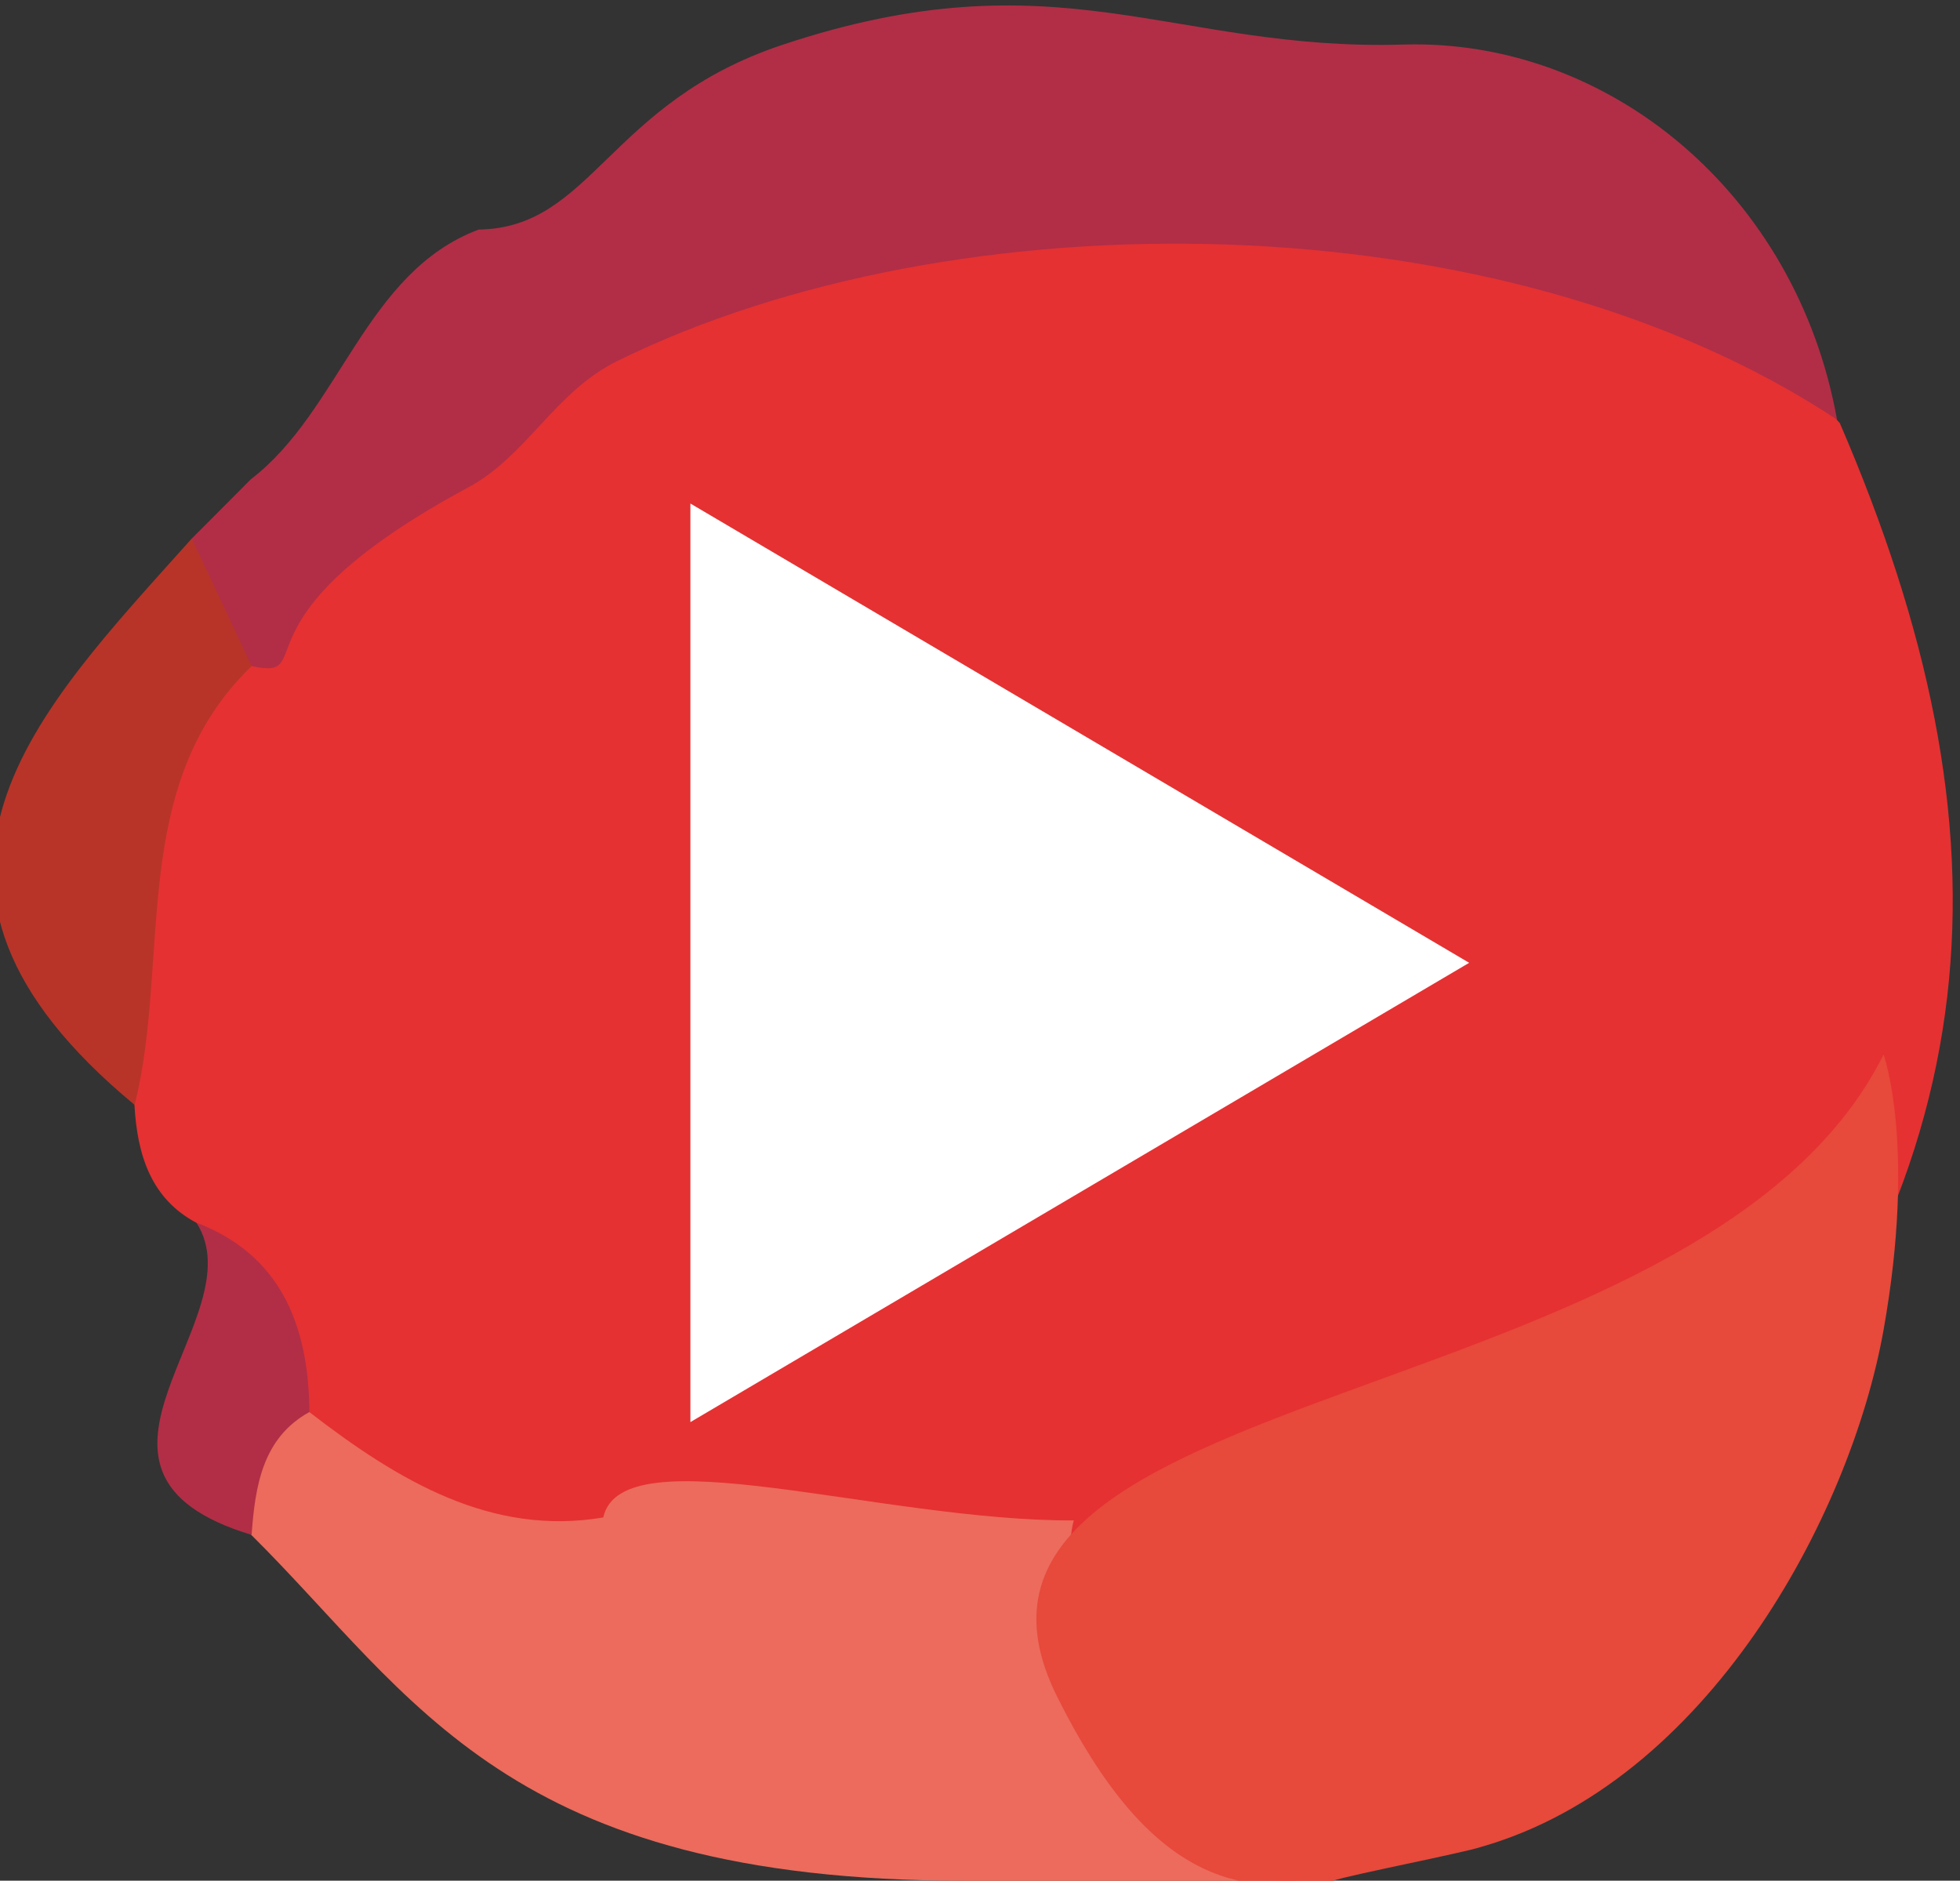 <svg xmlns="http://www.w3.org/2000/svg" viewBox="0 0 51.521 49.431">
  <rect x="0" y="0" width="51.521" height="49.431" fill="#333333" stroke="none"/>
  <defs>
    <clipPath id="a">
      <path d="M0 841.89h1190.551V0H0z"/>
    </clipPath>
  </defs>
  <g clip-path="url(#a)" transform="matrix(1.333 0 0 -1.333 -725.39 570.13)">
    <path fill="#38549a" d="M481.41 414.6c5.059-7.911 4.502-10.63-3.953-19.475-2.695-.186-5.11-2.898-8.051-.902-.789 4.517-2.591 1.773-.049 5.765-6.096 1.35-7.168 7.657-11.191 12.604-2.33 1.865-3.658 3.844-2.267 7.115 1.055 2.485 1.473 5.277 2.001 7.972l-.017-.029c3.822 3.423 7.78 4.212 12.057.738 1.178-.958 2.637-1.329 4.169-1.539 7.722-1.06 8.738-2.555 7.182-10.432-.128-.653-.208-1.229.119-1.817"/>
    <path fill="#405fa4" d="M457.89 427.68c.051-2.956.724-6.043-1.009-8.721-2.083-3.222 2.064-3.591 2.403-5.664 2.204-3.459 4.673-6.601 8.334-8.75 2.38-1.396 3.701-3.581 2.53-6.542-2.155-1.76-4.267-.635-5.728.726-3.936 3.665-8.879 5.843-12.955 9.254-.421.46-.816.943-1.183 1.446.876 6.776 4.886 12.244 7.608 18.251"/>
    <path fill="#405fa4" d="M481.41 414.6c-1.483.941-.598 2.107-.489 3.341.395 4.338.31 8.412-6.118 7.113-1.582-.317-3.59-.564-4.79.977-3.563 4.568-7.671 4.212-12.13 1.619 2.463 2.608 15.609 5.743 18.273 4.352 6.147-3.211 7.686-8.294 5.254-17.402"/>
    <path fill="#6a94c8" d="M450.29 409.43c.406 0 .815-.012 1.222-.024.718-1.33 1.993-2.318 2.465-3.784 1.676-5.182 5.31-7.618 10.652-7.812 1.737-.063 3.462-.341 4.7-1.8.121-.287.24-.578.358-.868 2.589-2.235 5.185 1.066 7.773-.015-3.319-2.312-6.701-3.771-10.61-1.205-1.234.809-2.514.671-3.274-.766-2.806-5.313-6.108-2.284-8.056.188-3.605 4.575-7.553 9.423-5.23 16.086"/>
    <path fill="#395790" d="M466.99 401.28c.249 2.638-.651 5.114-3.099 5.843-5.042 1.502-6.068 5.594-7.282 9.73 3.844-3.345 8.085-5.608 13.407-5.225 1.752.126 3.656-.064 4.179-2.168.471-1.909-1.244-2.54-2.529-3.264-2.936-1.659-2.496-5.38-4.659-7.499l-.034-.024c-.694.871-.796 1.741.017 2.607"/>
    <path fill="#5478b6" d="M469.67 397.72c-.007-.871-.012-1.739-.017-2.607-1.205.425-2.38 1.084-3.619 1.241-11.46 1.436-11.462 1.41-14.525 13.047 6.056-3.893 12.106-7.788 18.161-11.681"/>
    <path fill="#fff" d="M470.11 395.88v12.938h4.345l.649 5.042h-4.994v3.22c0 1.459.404 2.453 2.497 2.453h2.67v4.515c-.459.058-2.046.196-3.89.196-3.849 0-6.483-2.349-6.483-6.663v-3.721h-4.355v-5.042h4.355V395.88z"/>
    <path fill="#a4388b" d="M499.28 419.22c-2.197 4.127-1.606 6.201 3.423 8.204 5.03 2.005 27.115 1.703 25.494 0-1.623-1.701.334-1.181-.244-1.664-1.711-1.089-3.641-1.017-5.548-1.058-4.417-.053-8.839.003-13.259-.031-3.353-.022-6-1.127-7.532-4.282-.595-.753-1.284-1.328-2.334-1.169"/>
    <path fill="#863d8d" d="M527.16 425.99c-.005.384-.005-.13 0 .255l1.046 1.174c.925-1.642 3.326-6.27 2.464-7.257-.005-.753-3.805.467-5.245 2.356-.474 1.684.441 2.674 1.735 3.472"/>
    <path fill="#e84871" d="M499.28 419.22l1.222 1.266c4.804 5.438 11.632 4.393 16.855 2.917 5.16-1.458 10.175-4.904 15.122-7.724 2.715-2.688 3.053-5.787 1.594-9.196-.058-.944-.343-1.756-1.267-2.201-1.145-1.212-.929-2.961-1.696-4.326-1.742-1.839-4.604-2.775-6.237-1.829-4.5 2.615-5.794.071-7.059-3.314-8.806-4.531-8.262-3.808-15.365 3.624-6.469 6.771-6.764 13.148-3.169 20.783"/>
    <path fill="#c92d88" d="M531.69 414.68c-1.432-.276-1.307 5.383-4.154.896-1.098-1.736-2.274.981-3.273 1.906-6.278 5.813-16.908 7.153-23.76 2.999.83 4.232 3.508 5.925 7.689 5.811 4.732-.131 9.469-.094 14.203-.133 1.524-1.156 2.344-3.292 4.662-3.324 2.315-.796 2.823-3.384 4.648-4.664.401-.37.803-.74 1.207-1.11.709-1.365-.414-1.791-1.222-2.381M517.82 394.81c1.698 3.152-2.296 1.872-2.91 3.907 3.948-.014 7.168 1.53 9.498 4.412 2.087-1.932-.271-2.796.101-4.356 2.277-.354 4.173.678 5.998 1.969 2.167.145 1.872-.975 1.18-2.296-4.62-1.214-9.246-2.424-13.867-3.636"/>
    <path fill="#8d3b8d" d="M531.69 414.68c.409.796.811 1.589 1.222 2.381 3.147-3.223 6.674-6.404 1.163-10.58-.74 2.751.141 5.969-2.385 8.199M531.69 398.45c-.073.929-.23 1.816-1.181 2.296.012 1.674.629 2.948 2.306 3.536-1.253-1.775 3.167-4.645-1.125-5.832"/>
    <path fill="#a8398b" d="M527.06 422.84c-.355-.604-.941-1.761-1.025-1.727-2.219.924-3.789 2.395-3.639 5.051 1.938.034 3.871.073 5.806.107-.38-1.145-.76-2.286-1.142-3.431"/>
    <path fill="#ee8259" d="M503.96 392.28c-.368.114-.735.228-1.104.339-4.603 1.207-6.011 5.514-6.691 9.007-.67 3.452-.138 7.408.051 11.138.772 2.385 2.487 3.5 4.913 3.653.569.247 1.13.319 1.663-.089 1.049-.315 2.007.331 3.033.285 1.592-.477 2.988-1.875 2.915-3.111-.2-3.409 1.675-3.413 4.029-3.153 5.259-3.817 4.673-3.711 2.421-10.068-2.049-5.789-5.695-7.849-11.23-8.001"/>
    <path fill="#f5ab4b" d="M502.48 395.35c-.685.059-1.367.124-2.052.196.068.688.131 1.369.196 2.057 3.078 1.359 1.863 4.882 3.462 6.919 2.001 2.548 3.15 1.718 3.428-1.186 1.44-2.053 4.306-1.045 5.913-2.741l4.026-.399c-.417-5.637-5.502-6.278-9.104-8.516-3.07-.559-4.672 1.234-5.869 3.67"/>
    <path fill="#fff" d="M519.59 399.17h-9.718c-4.314 0-7.822 3.508-7.822 7.821v8.565c0 4.313 3.508 7.821 7.822 7.821h9.718c4.313 0 7.821-3.508 7.821-7.821v-8.565c0-4.313-3.508-7.821-7.821-7.821m-9.718 22.47a6.09 6.09 0 01-6.085-6.084v-8.565a6.09 6.09 0 016.085-6.082h9.718a6.09 6.09 0 016.082 6.082v8.565a6.09 6.09 0 01-6.082 6.084z"/>
    <path fill="#fff" d="M514.74 404.32a6.97 6.97 0 00-6.962 6.962c0 3.84 3.123 6.963 6.962 6.963s6.962-3.123 6.962-6.963a6.97 6.97 0 00-6.962-6.962m0 12.186a5.228 5.228 0 01-5.223-5.224c0-2.881 2.342-5.223 5.223-5.223s5.223 2.342 5.223 5.223a5.228 5.228 0 01-5.223 5.224M523.04 418.03c0-.799-.646-1.444-1.444-1.444-.799 0-1.444.645-1.444 1.444 0 .798.645 1.443 1.444 1.443.798 0 1.444-.645 1.444-1.443"/>
    <path fill="#e53132" d="M580.46 419.36c-.392.444-.789.89-1.181 1.335-4.645 5.741-11.244 4.638-16.291 3.082-4.988-1.541-9.834-5.18-14.617-8.155-2.625-2.838-2.952-6.109-1.541-9.708.056-.997.334-1.851 1.227-2.323 1.105-1.28.895-3.126 1.637-4.565 1.684-1.942 4.452-2.93 6.029-1.931 4.35 2.761 5.598.073 6.822-3.498 8.514-4.785 7.986-4.02 14.852 3.825 6.251 7.146 6.539 13.876 3.063 21.938"/>
    <path fill="#b12e46" d="M549.14 414.57c1.384-.29-.544.932 4.277 3.527 1.154.622 1.699 1.878 2.93 2.487 6.658 3.283 17.433 3.23 24.057-1.154-.801 4.466-4.512 7.517-8.552 7.396-4.572-.135-6.817 1.805-12.249-.007-3.435-1.145-3.745-3.607-5.985-3.641-2.238-.84-2.729-3.574-4.492-4.923-.39-.39-.775-.78-1.167-1.171-.684-1.443.4-1.892 1.181-2.514"/>
    <path fill="#ec6b5c" d="M570.46 390.62c-1.643 3.327-5.7 4.957-5.107 7.105-3.815-.016-8.917 1.707-9.278.059-2.199-.373-4.033.716-5.797 2.078-2.094.154-2.237-1.333-1.141-2.425 3.219-3.195 5.031-6.817 14.082-6.817z"/>
    <path fill="#b83428" d="M549.14 414.57c-.394.842-.784 1.677-1.181 2.514-3.043-3.402-6.452-6.76-1.124-11.167.716 2.9-.136 6.299 2.305 8.653"/>
    <path fill="#b12e46" d="M549.14 397.44c.07.982.223 1.916 1.139 2.422-.012 1.768-.604 3.113-2.228 3.735 1.212-1.875-3.06-4.903 1.089-6.157"/>
    <path fill="#e7493b" d="M570.46 390.62c.355.119 2.574.55 2.927.668 4.451 1.272 7.277 6.505 7.935 10.194.649 3.644 0 5.429 0 5.429-3.621-7.24-19.448-6.359-16.293-12.669 1.809-3.622 3.568-3.932 5.431-3.622"/>
    <path fill="#fff" d="M573.15 408.72l-15.357-9.056v18.112z"/>
  </g>
</svg>
